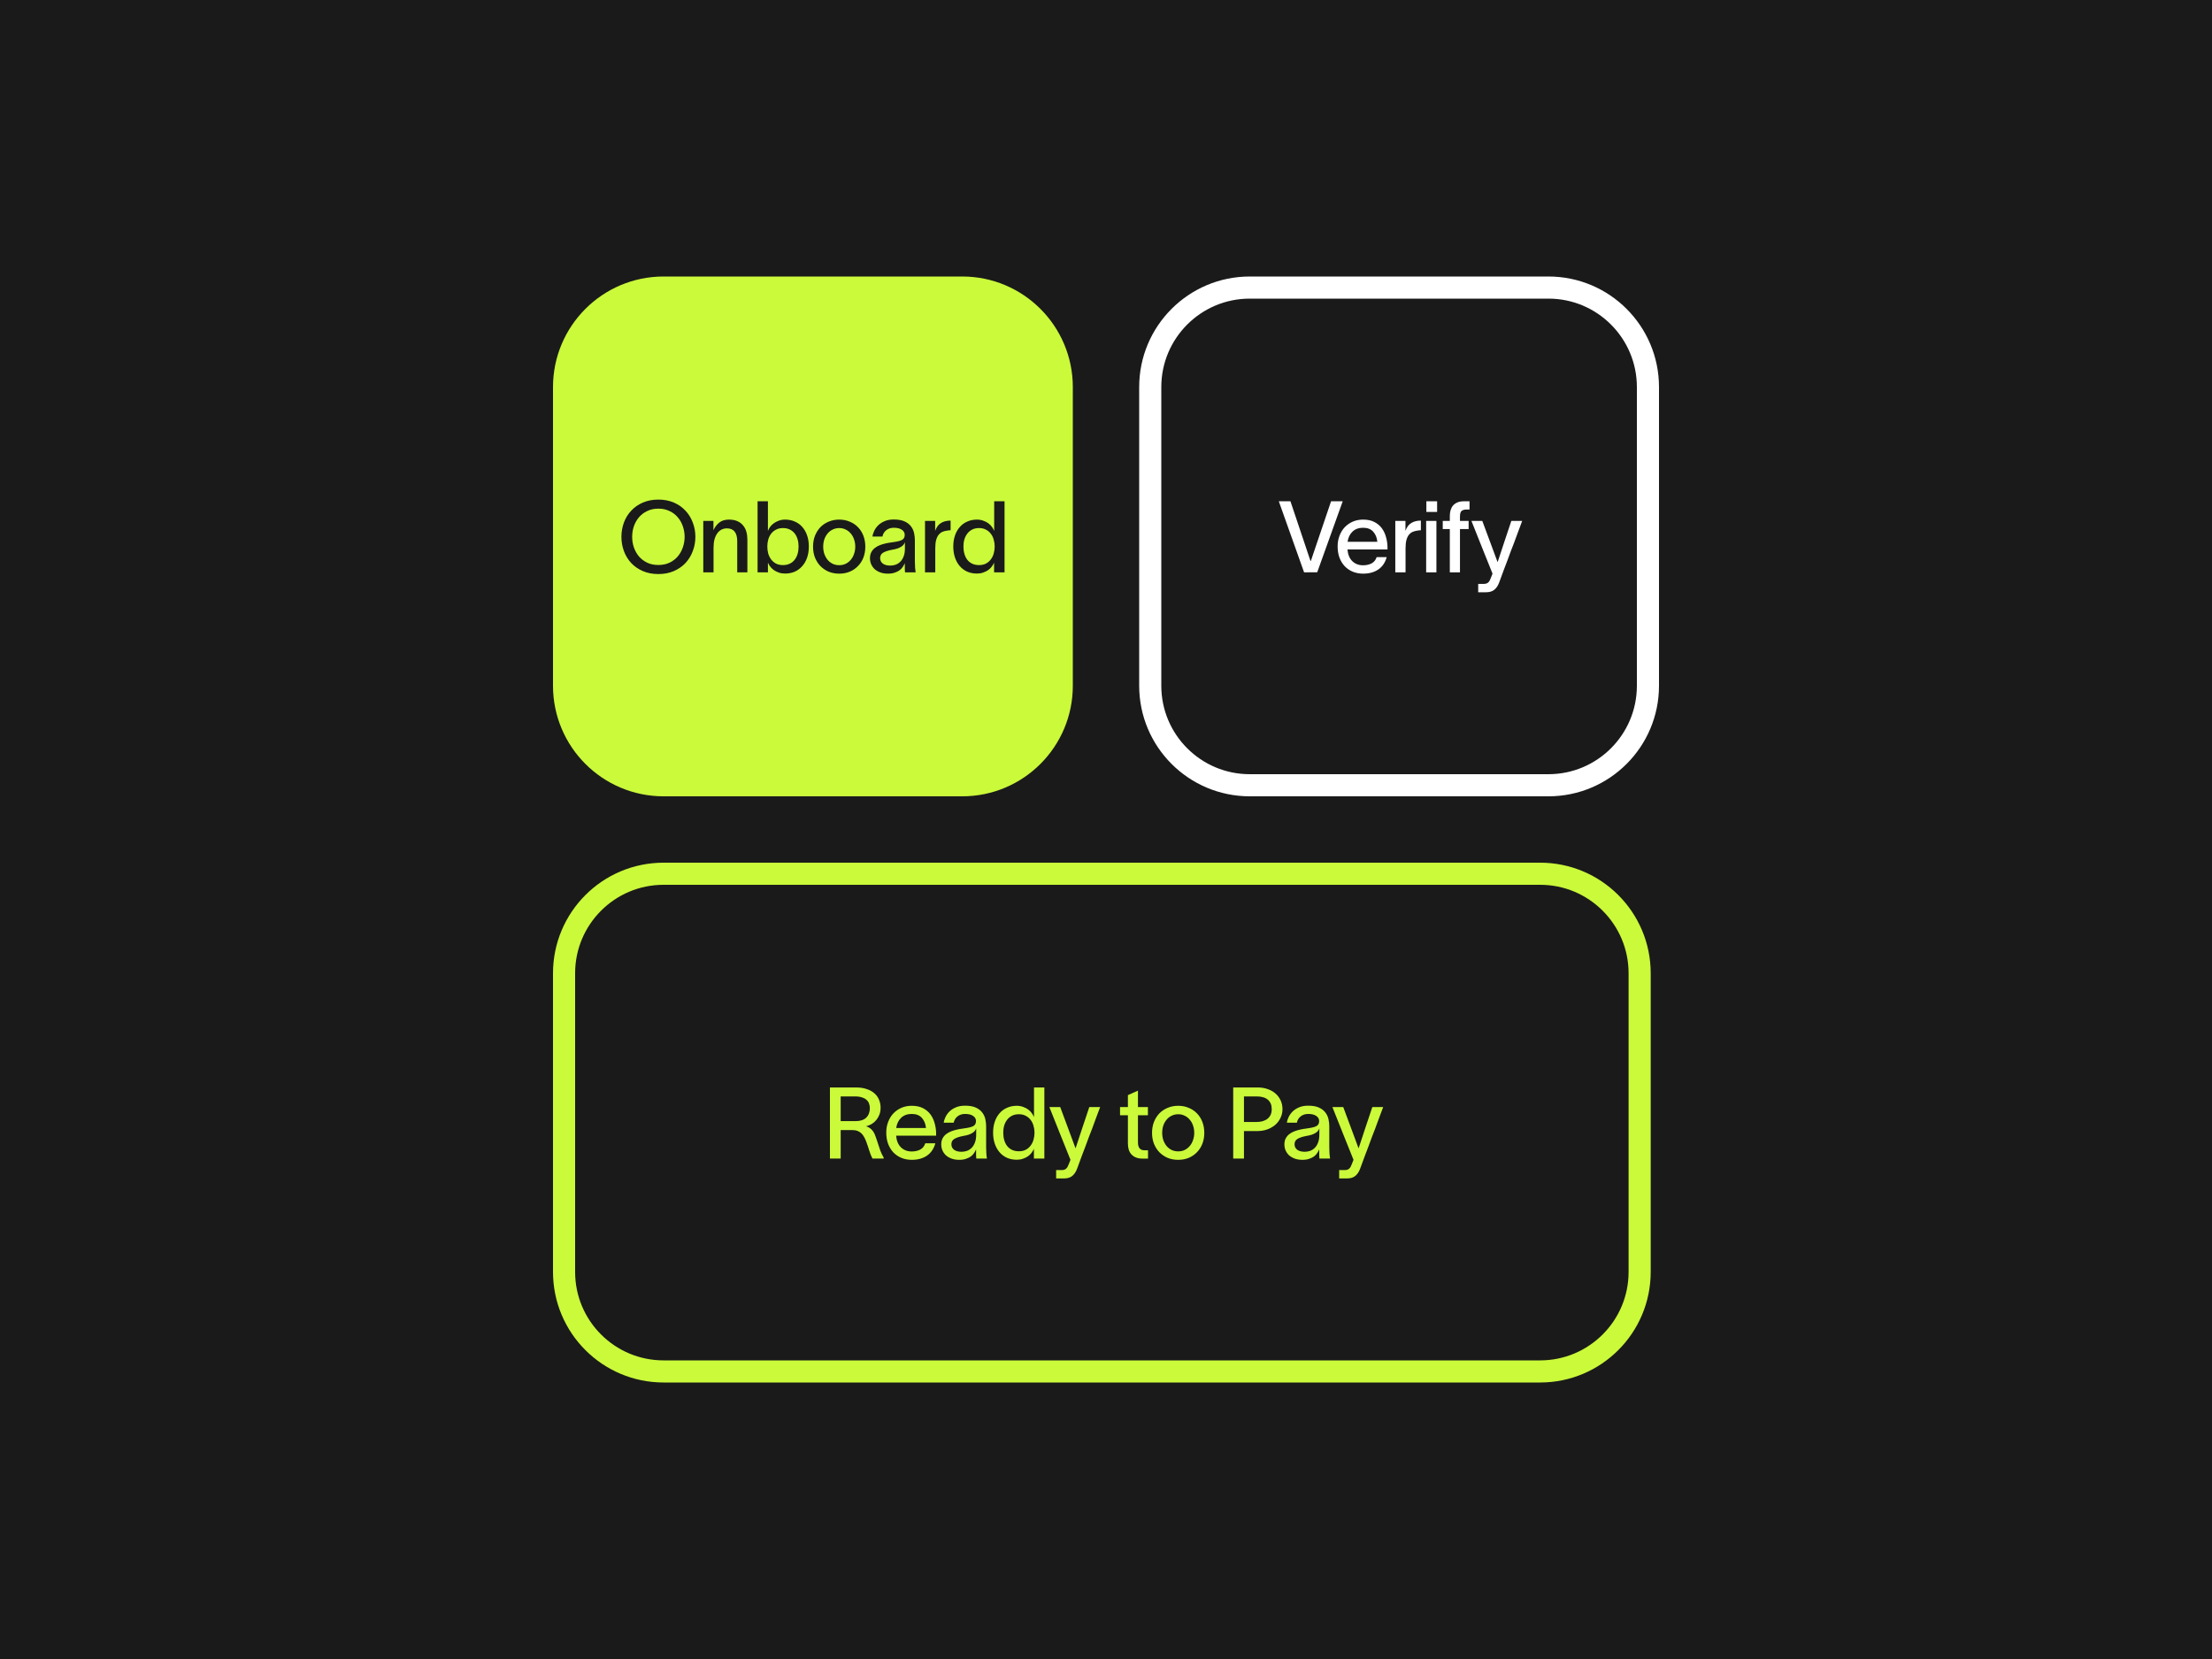 <svg width="800" height="600" viewBox="0 0 800 600" fill="none" xmlns="http://www.w3.org/2000/svg">
<rect x="0" y="0" width="800" height="600" fill="#808080" stroke="none"/>
<g clip-path="url(#clip0_1026_2811)">
<rect width="800" height="600" transform="matrix(1 0 0 -1 0 600)" fill="white"/>
<g clip-path="url(#clip1_1026_2811)">
<path d="M800 600H0V0H800V600Z" fill="#1A1A1A"/>
<path d="M557 316H240C220.118 316 204 332.118 204 352V460C204 479.882 220.118 496 240 496H557C576.882 496 593 479.882 593 460V352C593 332.118 576.882 316 557 316Z" stroke="#CAFA3A" stroke-width="8"/>
<path d="M300.156 393.296H309.588C311.052 393.296 312.336 393.488 313.44 393.872C314.568 394.232 315.504 394.748 316.248 395.42C316.992 396.068 317.544 396.836 317.904 397.724C318.288 398.612 318.48 399.572 318.48 400.604C318.48 401.54 318.336 402.38 318.048 403.124C317.76 403.868 317.376 404.528 316.896 405.104C316.416 405.68 315.852 406.16 315.204 406.544C314.58 406.904 313.92 407.168 313.224 407.336C313.824 407.504 314.328 407.756 314.736 408.092C315.168 408.404 315.54 408.8 315.852 409.28C316.164 409.76 316.428 410.324 316.644 410.972C316.884 411.596 317.124 412.292 317.364 413.06C317.724 414.236 318.06 415.256 318.372 416.12C318.708 416.984 319.116 417.836 319.596 418.676V419H315.528C315.096 418.16 314.712 417.2 314.376 416.12C314.04 415.016 313.68 413.948 313.296 412.916C313.08 412.316 312.828 411.764 312.54 411.26C312.276 410.756 311.952 410.312 311.568 409.928C311.184 409.544 310.716 409.244 310.164 409.028C309.636 408.812 308.976 408.704 308.184 408.704H304.044V419H300.156V393.296ZM309.408 405.464C311.136 405.464 312.432 405.044 313.296 404.204C314.16 403.34 314.592 402.188 314.592 400.748C314.592 400.172 314.496 399.632 314.304 399.128C314.136 398.624 313.836 398.18 313.404 397.796C312.996 397.412 312.444 397.112 311.748 396.896C311.076 396.656 310.236 396.536 309.228 396.536H304.044V405.464H309.408ZM338.564 410.72H324.092C324.236 412.52 324.812 413.924 325.82 414.932C326.852 415.94 328.16 416.444 329.744 416.444C330.896 416.444 331.916 416.216 332.804 415.76C333.692 415.28 334.304 414.524 334.64 413.492H338.276C337.748 415.436 336.74 416.924 335.252 417.956C333.764 418.964 331.94 419.468 329.78 419.468C328.388 419.468 327.116 419.228 325.964 418.748C324.836 418.268 323.864 417.596 323.048 416.732C322.256 415.868 321.632 414.836 321.176 413.636C320.744 412.412 320.528 411.068 320.528 409.604C320.528 408.212 320.756 406.928 321.212 405.752C321.668 404.552 322.304 403.52 323.12 402.656C323.96 401.792 324.932 401.12 326.036 400.64C327.164 400.16 328.4 399.92 329.744 399.92C331.352 399.92 332.708 400.208 333.812 400.784C334.94 401.36 335.852 402.128 336.548 403.088C337.244 404.048 337.748 405.14 338.06 406.364C338.396 407.564 338.564 408.788 338.564 410.036V410.72ZM334.892 407.948C334.748 406.46 334.256 405.248 333.416 404.312C332.576 403.352 331.352 402.872 329.744 402.872C328.16 402.872 326.876 403.34 325.892 404.276C324.932 405.212 324.344 406.436 324.128 407.948H334.892ZM356.65 414.968C356.65 415.664 356.674 416.384 356.722 417.128C356.77 417.872 356.842 418.496 356.938 419H353.086C353.038 418.592 353.014 418.196 353.014 417.812C353.014 417.428 353.014 417.008 353.014 416.552V415.76H352.978C352.834 416.12 352.618 416.516 352.33 416.948C352.066 417.38 351.694 417.788 351.214 418.172C350.758 418.532 350.17 418.832 349.45 419.072C348.754 419.336 347.914 419.468 346.93 419.468C345.85 419.468 344.902 419.312 344.086 419C343.27 418.688 342.586 418.28 342.034 417.776C341.506 417.248 341.098 416.648 340.81 415.976C340.546 415.304 340.414 414.62 340.414 413.924C340.414 413.06 340.57 412.328 340.882 411.728C341.218 411.104 341.65 410.588 342.178 410.18C342.73 409.748 343.33 409.412 343.978 409.172C344.65 408.908 345.322 408.704 345.994 408.56C346.69 408.392 347.35 408.272 347.974 408.2C348.622 408.104 349.174 408.02 349.63 407.948C350.854 407.756 351.718 407.48 352.222 407.12C352.726 406.76 352.978 406.196 352.978 405.428C352.978 404.66 352.63 404.048 351.934 403.592C351.262 403.112 350.302 402.872 349.054 402.872C347.974 402.872 347.062 403.16 346.318 403.736C345.598 404.288 345.13 405.056 344.914 406.04H341.314C341.41 405.32 341.638 404.6 341.998 403.88C342.358 403.16 342.85 402.5 343.474 401.9C344.122 401.3 344.89 400.82 345.778 400.46C346.69 400.076 347.758 399.884 348.982 399.884C350.614 399.884 351.922 400.112 352.906 400.568C353.914 401.024 354.694 401.624 355.246 402.368C355.798 403.088 356.17 403.892 356.362 404.78C356.554 405.668 356.65 406.544 356.65 407.408V414.968ZM353.05 408.092C352.954 408.38 352.81 408.656 352.618 408.92C352.426 409.184 352.15 409.436 351.79 409.676C351.43 409.916 350.962 410.144 350.386 410.36C349.81 410.552 349.078 410.72 348.19 410.864C346.87 411.128 345.85 411.476 345.13 411.908C344.434 412.34 344.086 412.988 344.086 413.852C344.086 414.668 344.41 415.328 345.058 415.832C345.73 416.312 346.63 416.552 347.758 416.552C348.43 416.552 349.078 416.444 349.702 416.228C350.35 415.988 350.914 415.628 351.394 415.148C351.898 414.644 352.294 414.008 352.582 413.24C352.894 412.448 353.05 411.488 353.05 410.36V408.092ZM377.706 393.296V419H373.926V415.544H373.89C373.722 415.976 373.458 416.432 373.098 416.912C372.762 417.368 372.33 417.788 371.802 418.172C371.274 418.532 370.662 418.832 369.966 419.072C369.294 419.312 368.55 419.432 367.734 419.432C366.438 419.432 365.262 419.204 364.206 418.748C363.15 418.268 362.25 417.596 361.506 416.732C360.762 415.868 360.186 414.836 359.778 413.636C359.37 412.436 359.166 411.104 359.166 409.64C359.166 408.176 359.37 406.856 359.778 405.68C360.186 404.48 360.762 403.46 361.506 402.62C362.25 401.756 363.15 401.096 364.206 400.64C365.262 400.16 366.438 399.92 367.734 399.92C368.55 399.92 369.306 400.052 370.002 400.316C370.698 400.556 371.31 400.868 371.838 401.252C372.366 401.636 372.798 402.068 373.134 402.548C373.494 403.028 373.758 403.496 373.926 403.952H373.962V393.296H377.706ZM368.49 416.372C369.45 416.372 370.278 416.192 370.974 415.832C371.694 415.448 372.282 414.944 372.738 414.32C373.218 413.696 373.566 412.988 373.782 412.196C374.022 411.38 374.142 410.528 374.142 409.64C374.142 408.776 374.022 407.948 373.782 407.156C373.566 406.34 373.218 405.632 372.738 405.032C372.282 404.408 371.694 403.916 370.974 403.556C370.278 403.172 369.45 402.98 368.49 402.98C367.578 402.98 366.774 403.148 366.078 403.484C365.382 403.82 364.794 404.288 364.314 404.888C363.834 405.488 363.462 406.196 363.198 407.012C362.958 407.804 362.838 408.68 362.838 409.64C362.838 410.6 362.958 411.5 363.198 412.34C363.438 413.156 363.786 413.864 364.242 414.464C364.722 415.064 365.31 415.532 366.006 415.868C366.726 416.204 367.554 416.372 368.49 416.372ZM383.444 400.388C384.38 402.932 385.304 405.416 386.216 407.84C387.128 410.24 388.04 412.7 388.952 415.22H389.024C389.792 412.82 390.596 410.384 391.436 407.912C392.276 405.416 393.116 402.908 393.956 400.388H397.88C397.256 402.044 396.704 403.52 396.224 404.816C395.768 406.088 395.336 407.264 394.928 408.344C394.52 409.4 394.124 410.42 393.74 411.404C393.38 412.388 392.996 413.432 392.588 414.536C392.18 415.616 391.724 416.816 391.22 418.136C390.74 419.432 390.188 420.932 389.564 422.636C389.156 423.764 388.58 424.64 387.836 425.264C387.092 425.888 386.084 426.2 384.812 426.2H381.968V423.176H384.02C384.428 423.176 384.764 423.116 385.028 422.996C385.292 422.9 385.508 422.756 385.676 422.564C385.868 422.396 386.024 422.18 386.144 421.916C386.288 421.652 386.42 421.352 386.54 421.016L387.152 419.468C385.808 416.108 384.512 412.88 383.264 409.784C382.016 406.664 380.768 403.532 379.52 400.388H383.444ZM415.196 416.012V419.036H413.395C412.411 419.036 411.571 418.904 410.875 418.64C410.179 418.352 409.615 417.968 409.183 417.488C408.751 417.008 408.427 416.432 408.211 415.76C408.019 415.088 407.923 414.356 407.923 413.564V403.34H405.079V400.388H407.923V396.068L411.559 394.448V400.388H415.159V403.34H411.559V413.204C411.559 414.116 411.751 414.812 412.135 415.292C412.519 415.772 413.119 416.012 413.936 416.012H415.196ZM426.117 419.468C424.725 419.468 423.441 419.228 422.265 418.748C421.113 418.244 420.117 417.56 419.277 416.696C418.461 415.832 417.813 414.812 417.333 413.636C416.877 412.436 416.649 411.128 416.649 409.712C416.649 408.296 416.877 406.988 417.333 405.788C417.813 404.588 418.461 403.556 419.277 402.692C420.117 401.828 421.113 401.156 422.265 400.676C423.441 400.172 424.725 399.92 426.117 399.92C427.509 399.92 428.781 400.172 429.933 400.676C431.109 401.156 432.105 401.828 432.921 402.692C433.761 403.556 434.409 404.588 434.865 405.788C435.321 406.988 435.549 408.296 435.549 409.712C435.549 411.128 435.321 412.436 434.865 413.636C434.409 414.812 433.761 415.832 432.921 416.696C432.105 417.56 431.109 418.244 429.933 418.748C428.781 419.228 427.509 419.468 426.117 419.468ZM426.117 416.408C426.981 416.408 427.761 416.24 428.457 415.904C429.177 415.544 429.789 415.064 430.293 414.464C430.821 413.84 431.217 413.12 431.481 412.304C431.769 411.488 431.913 410.624 431.913 409.712C431.913 408.776 431.769 407.9 431.481 407.084C431.217 406.268 430.821 405.56 430.293 404.96C429.789 404.336 429.177 403.856 428.457 403.52C427.761 403.16 426.981 402.98 426.117 402.98C425.253 402.98 424.461 403.16 423.741 403.52C423.021 403.856 422.409 404.336 421.905 404.96C421.401 405.56 421.005 406.268 420.717 407.084C420.453 407.9 420.321 408.776 420.321 409.712C420.321 410.624 420.453 411.488 420.717 412.304C421.005 413.12 421.401 413.84 421.905 414.464C422.409 415.064 423.021 415.544 423.741 415.904C424.461 416.24 425.253 416.408 426.117 416.408ZM454.864 393.296C456.208 393.296 457.432 393.5 458.536 393.908C459.64 394.292 460.576 394.832 461.344 395.528C462.136 396.224 462.748 397.052 463.18 398.012C463.612 398.972 463.828 400.016 463.828 401.144C463.828 402.272 463.588 403.328 463.108 404.312C462.652 405.272 462.016 406.112 461.2 406.832C460.384 407.528 459.412 408.08 458.284 408.488C457.18 408.872 455.98 409.064 454.684 409.064H449.896V419H446.008V393.296H454.864ZM454.324 405.788C456.076 405.788 457.444 405.392 458.428 404.6C459.436 403.784 459.94 402.632 459.94 401.144C459.94 399.656 459.472 398.516 458.536 397.724C457.6 396.932 456.256 396.536 454.504 396.536H449.896V405.788H454.324ZM480.757 414.968C480.757 415.664 480.781 416.384 480.829 417.128C480.877 417.872 480.949 418.496 481.045 419H477.193C477.145 418.592 477.121 418.196 477.121 417.812C477.121 417.428 477.121 417.008 477.121 416.552V415.76H477.085C476.941 416.12 476.725 416.516 476.437 416.948C476.173 417.38 475.801 417.788 475.321 418.172C474.865 418.532 474.277 418.832 473.557 419.072C472.861 419.336 472.021 419.468 471.037 419.468C469.957 419.468 469.009 419.312 468.193 419C467.377 418.688 466.693 418.28 466.141 417.776C465.613 417.248 465.205 416.648 464.917 415.976C464.653 415.304 464.521 414.62 464.521 413.924C464.521 413.06 464.677 412.328 464.989 411.728C465.325 411.104 465.757 410.588 466.285 410.18C466.837 409.748 467.437 409.412 468.085 409.172C468.757 408.908 469.429 408.704 470.101 408.56C470.797 408.392 471.457 408.272 472.081 408.2C472.729 408.104 473.281 408.02 473.737 407.948C474.961 407.756 475.825 407.48 476.329 407.12C476.833 406.76 477.085 406.196 477.085 405.428C477.085 404.66 476.737 404.048 476.041 403.592C475.369 403.112 474.409 402.872 473.161 402.872C472.081 402.872 471.169 403.16 470.425 403.736C469.705 404.288 469.237 405.056 469.021 406.04H465.421C465.517 405.32 465.745 404.6 466.105 403.88C466.465 403.16 466.957 402.5 467.581 401.9C468.229 401.3 468.997 400.82 469.885 400.46C470.797 400.076 471.865 399.884 473.089 399.884C474.721 399.884 476.029 400.112 477.013 400.568C478.021 401.024 478.801 401.624 479.353 402.368C479.905 403.088 480.277 403.892 480.469 404.78C480.661 405.668 480.757 406.544 480.757 407.408V414.968ZM477.157 408.092C477.061 408.38 476.917 408.656 476.725 408.92C476.533 409.184 476.257 409.436 475.897 409.676C475.537 409.916 475.069 410.144 474.493 410.36C473.917 410.552 473.185 410.72 472.297 410.864C470.977 411.128 469.957 411.476 469.237 411.908C468.541 412.34 468.193 412.988 468.193 413.852C468.193 414.668 468.517 415.328 469.165 415.832C469.837 416.312 470.737 416.552 471.865 416.552C472.537 416.552 473.185 416.444 473.809 416.228C474.457 415.988 475.021 415.628 475.501 415.148C476.005 414.644 476.401 414.008 476.689 413.24C477.001 412.448 477.157 411.488 477.157 410.36V408.092ZM485.806 400.388C486.742 402.932 487.666 405.416 488.578 407.84C489.49 410.24 490.402 412.7 491.314 415.22H491.386C492.154 412.82 492.958 410.384 493.798 407.912C494.638 405.416 495.478 402.908 496.318 400.388H500.242C499.618 402.044 499.066 403.52 498.586 404.816C498.13 406.088 497.698 407.264 497.29 408.344C496.882 409.4 496.486 410.42 496.102 411.404C495.742 412.388 495.358 413.432 494.95 414.536C494.542 415.616 494.086 416.816 493.582 418.136C493.102 419.432 492.55 420.932 491.926 422.636C491.518 423.764 490.942 424.64 490.198 425.264C489.454 425.888 488.446 426.2 487.174 426.2H484.33V423.176H486.382C486.79 423.176 487.126 423.116 487.39 422.996C487.654 422.9 487.87 422.756 488.038 422.564C488.23 422.396 488.386 422.18 488.506 421.916C488.65 421.652 488.782 421.352 488.902 421.016L489.514 419.468C488.17 416.108 486.874 412.88 485.626 409.784C484.378 406.664 483.13 403.532 481.882 400.388H485.806Z" fill="#CAFA3A"/>
<path d="M348 100H240C217.909 100 200 117.909 200 140V248C200 270.091 217.909 288 240 288H348C370.091 288 388 270.091 388 248V140C388 117.909 370.091 100 348 100Z" fill="#CAFA3A"/>
<path d="M238.1 180.684C240.188 180.684 242.06 181.044 243.716 181.764C245.372 182.484 246.776 183.468 247.928 184.716C249.08 185.94 249.956 187.368 250.556 189C251.18 190.632 251.492 192.348 251.492 194.148C251.492 195.948 251.18 197.664 250.556 199.296C249.956 200.928 249.08 202.368 247.928 203.616C246.776 204.84 245.372 205.812 243.716 206.532C242.06 207.252 240.188 207.612 238.1 207.612C236.012 207.612 234.14 207.252 232.484 206.532C230.828 205.812 229.424 204.84 228.272 203.616C227.12 202.368 226.244 200.928 225.644 199.296C225.044 197.664 224.744 195.948 224.744 194.148C224.744 192.348 225.044 190.632 225.644 189C226.244 187.368 227.12 185.94 228.272 184.716C229.424 183.468 230.828 182.484 232.484 181.764C234.14 181.044 236.012 180.684 238.1 180.684ZM238.1 204.336C239.612 204.336 240.956 204.06 242.132 203.508C243.332 202.932 244.328 202.176 245.12 201.24C245.936 200.28 246.548 199.188 246.956 197.964C247.388 196.74 247.604 195.468 247.604 194.148C247.604 192.828 247.388 191.556 246.956 190.332C246.548 189.108 245.936 188.028 245.12 187.092C244.328 186.132 243.332 185.376 242.132 184.824C240.956 184.248 239.612 183.96 238.1 183.96C236.588 183.96 235.244 184.248 234.068 184.824C232.892 185.376 231.896 186.132 231.08 187.092C230.288 188.028 229.676 189.108 229.244 190.332C228.836 191.556 228.632 192.828 228.632 194.148C228.632 195.468 228.836 196.74 229.244 197.964C229.676 199.188 230.288 200.28 231.08 201.24C231.896 202.176 232.892 202.932 234.068 203.508C235.244 204.06 236.588 204.336 238.1 204.336ZM254.351 188.388H258.023V191.772C258.503 190.692 259.187 189.78 260.075 189.036C260.987 188.292 262.163 187.92 263.603 187.92C264.827 187.92 265.859 188.112 266.699 188.496C267.539 188.856 268.223 189.372 268.751 190.044C269.303 190.692 269.699 191.46 269.939 192.348C270.179 193.212 270.299 194.148 270.299 195.156V207H266.627V195.768C266.627 192.648 265.379 191.088 262.883 191.088C262.211 191.088 261.575 191.232 260.975 191.52C260.399 191.808 259.895 192.24 259.463 192.816C259.031 193.392 258.683 194.124 258.419 195.012C258.179 195.9 258.059 196.932 258.059 198.108V207H254.351V188.388ZM283.958 187.92C285.254 187.92 286.43 188.16 287.486 188.64C288.542 189.096 289.442 189.756 290.186 190.62C290.93 191.46 291.506 192.48 291.914 193.68C292.322 194.856 292.526 196.176 292.526 197.64C292.526 199.104 292.322 200.436 291.914 201.636C291.506 202.836 290.918 203.868 290.15 204.732C289.406 205.596 288.506 206.268 287.45 206.748C286.394 207.204 285.218 207.432 283.922 207.432C283.106 207.432 282.35 207.312 281.654 207.072C280.982 206.832 280.382 206.532 279.854 206.172C279.35 205.788 278.918 205.368 278.558 204.912C278.198 204.432 277.934 203.976 277.766 203.544H277.73V207H273.986V181.296H277.73V191.952H277.766C277.934 191.496 278.186 191.028 278.522 190.548C278.882 190.068 279.326 189.636 279.854 189.252C280.382 188.868 280.982 188.556 281.654 188.316C282.35 188.052 283.118 187.92 283.958 187.92ZM283.166 204.372C284.102 204.372 284.918 204.204 285.614 203.868C286.334 203.532 286.922 203.064 287.378 202.464C287.858 201.864 288.218 201.156 288.458 200.34C288.698 199.5 288.818 198.6 288.818 197.64C288.818 196.68 288.698 195.804 288.458 195.012C288.218 194.196 287.858 193.488 287.378 192.888C286.898 192.288 286.298 191.82 285.578 191.484C284.882 191.148 284.078 190.98 283.166 190.98C282.206 190.98 281.366 191.172 280.646 191.556C279.95 191.916 279.362 192.408 278.882 193.032C278.426 193.632 278.078 194.34 277.838 195.156C277.622 195.948 277.514 196.776 277.514 197.64C277.514 198.528 277.622 199.38 277.838 200.196C278.078 200.988 278.426 201.696 278.882 202.32C279.362 202.944 279.95 203.448 280.646 203.832C281.366 204.192 282.206 204.372 283.166 204.372ZM303.52 207.468C302.128 207.468 300.844 207.228 299.668 206.748C298.516 206.244 297.52 205.56 296.68 204.696C295.864 203.832 295.216 202.812 294.736 201.636C294.28 200.436 294.052 199.128 294.052 197.712C294.052 196.296 294.28 194.988 294.736 193.788C295.216 192.588 295.864 191.556 296.68 190.692C297.52 189.828 298.516 189.156 299.668 188.676C300.844 188.172 302.128 187.92 303.52 187.92C304.912 187.92 306.184 188.172 307.336 188.676C308.512 189.156 309.508 189.828 310.324 190.692C311.164 191.556 311.812 192.588 312.268 193.788C312.724 194.988 312.952 196.296 312.952 197.712C312.952 199.128 312.724 200.436 312.268 201.636C311.812 202.812 311.164 203.832 310.324 204.696C309.508 205.56 308.512 206.244 307.336 206.748C306.184 207.228 304.912 207.468 303.52 207.468ZM303.52 204.408C304.384 204.408 305.164 204.24 305.86 203.904C306.58 203.544 307.192 203.064 307.696 202.464C308.224 201.84 308.62 201.12 308.884 200.304C309.172 199.488 309.316 198.624 309.316 197.712C309.316 196.776 309.172 195.9 308.884 195.084C308.62 194.268 308.224 193.56 307.696 192.96C307.192 192.336 306.58 191.856 305.86 191.52C305.164 191.16 304.384 190.98 303.52 190.98C302.656 190.98 301.864 191.16 301.144 191.52C300.424 191.856 299.812 192.336 299.308 192.96C298.804 193.56 298.408 194.268 298.12 195.084C297.856 195.9 297.724 196.776 297.724 197.712C297.724 198.624 297.856 199.488 298.12 200.304C298.408 201.12 298.804 201.84 299.308 202.464C299.812 203.064 300.424 203.544 301.144 203.904C301.864 204.24 302.656 204.408 303.52 204.408ZM330.876 202.968C330.876 203.664 330.9 204.384 330.948 205.128C330.996 205.872 331.068 206.496 331.164 207H327.312C327.264 206.592 327.24 206.196 327.24 205.812C327.24 205.428 327.24 205.008 327.24 204.552V203.76H327.204C327.06 204.12 326.844 204.516 326.556 204.948C326.292 205.38 325.92 205.788 325.44 206.172C324.984 206.532 324.396 206.832 323.676 207.072C322.98 207.336 322.14 207.468 321.156 207.468C320.076 207.468 319.128 207.312 318.312 207C317.496 206.688 316.812 206.28 316.26 205.776C315.732 205.248 315.324 204.648 315.036 203.976C314.772 203.304 314.64 202.62 314.64 201.924C314.64 201.06 314.796 200.328 315.108 199.728C315.444 199.104 315.876 198.588 316.404 198.18C316.956 197.748 317.556 197.412 318.204 197.172C318.876 196.908 319.548 196.704 320.22 196.56C320.916 196.392 321.576 196.272 322.2 196.2C322.848 196.104 323.4 196.02 323.856 195.948C325.08 195.756 325.944 195.48 326.448 195.12C326.952 194.76 327.204 194.196 327.204 193.428C327.204 192.66 326.856 192.048 326.16 191.592C325.488 191.112 324.528 190.872 323.28 190.872C322.2 190.872 321.288 191.16 320.544 191.736C319.824 192.288 319.356 193.056 319.14 194.04H315.54C315.636 193.32 315.864 192.6 316.224 191.88C316.584 191.16 317.076 190.5 317.7 189.9C318.348 189.3 319.116 188.82 320.004 188.46C320.916 188.076 321.984 187.884 323.208 187.884C324.84 187.884 326.148 188.112 327.132 188.568C328.14 189.024 328.92 189.624 329.472 190.368C330.024 191.088 330.396 191.892 330.588 192.78C330.78 193.668 330.876 194.544 330.876 195.408V202.968ZM327.276 196.092C327.18 196.38 327.036 196.656 326.844 196.92C326.652 197.184 326.376 197.436 326.016 197.676C325.656 197.916 325.188 198.144 324.612 198.36C324.036 198.552 323.304 198.72 322.416 198.864C321.096 199.128 320.076 199.476 319.356 199.908C318.66 200.34 318.312 200.988 318.312 201.852C318.312 202.668 318.636 203.328 319.284 203.832C319.956 204.312 320.856 204.552 321.984 204.552C322.656 204.552 323.304 204.444 323.928 204.228C324.576 203.988 325.14 203.628 325.62 203.148C326.124 202.644 326.52 202.008 326.808 201.24C327.12 200.448 327.276 199.488 327.276 198.36V196.092ZM338.217 191.988C338.697 190.644 339.405 189.696 340.341 189.144C341.277 188.568 342.429 188.28 343.797 188.28V191.772C343.701 191.772 343.485 191.784 343.149 191.808C342.813 191.832 342.513 191.88 342.249 191.952C341.745 192.024 341.253 192.168 340.773 192.384C340.317 192.576 339.897 192.9 339.513 193.356C339.129 193.812 338.817 194.448 338.577 195.264C338.361 196.056 338.253 197.088 338.253 198.36V207H334.545V188.388H338.217V191.988ZM363.307 181.296V207H359.527V203.544H359.491C359.323 203.976 359.059 204.432 358.699 204.912C358.363 205.368 357.931 205.788 357.403 206.172C356.875 206.532 356.263 206.832 355.567 207.072C354.895 207.312 354.151 207.432 353.335 207.432C352.039 207.432 350.863 207.204 349.807 206.748C348.751 206.268 347.851 205.596 347.107 204.732C346.363 203.868 345.787 202.836 345.379 201.636C344.971 200.436 344.767 199.104 344.767 197.64C344.767 196.176 344.971 194.856 345.379 193.68C345.787 192.48 346.363 191.46 347.107 190.62C347.851 189.756 348.751 189.096 349.807 188.64C350.863 188.16 352.039 187.92 353.335 187.92C354.151 187.92 354.907 188.052 355.603 188.316C356.299 188.556 356.911 188.868 357.439 189.252C357.967 189.636 358.399 190.068 358.735 190.548C359.095 191.028 359.359 191.496 359.527 191.952H359.563V181.296H363.307ZM354.091 204.372C355.051 204.372 355.879 204.192 356.575 203.832C357.295 203.448 357.883 202.944 358.339 202.32C358.819 201.696 359.167 200.988 359.383 200.196C359.623 199.38 359.743 198.528 359.743 197.64C359.743 196.776 359.623 195.948 359.383 195.156C359.167 194.34 358.819 193.632 358.339 193.032C357.883 192.408 357.295 191.916 356.575 191.556C355.879 191.172 355.051 190.98 354.091 190.98C353.179 190.98 352.375 191.148 351.679 191.484C350.983 191.82 350.395 192.288 349.915 192.888C349.435 193.488 349.063 194.196 348.799 195.012C348.559 195.804 348.439 196.68 348.439 197.64C348.439 198.6 348.559 199.5 348.799 200.34C349.039 201.156 349.387 201.864 349.843 202.464C350.323 203.064 350.911 203.532 351.607 203.868C352.327 204.204 353.155 204.372 354.091 204.372Z" fill="#1A1A1A"/>
<path d="M560 104H452C432.118 104 416 120.118 416 140V248C416 267.882 432.118 284 452 284H560C579.882 284 596 267.882 596 248V140C596 120.118 579.882 104 560 104Z" stroke="white" stroke-width="8"/>
<path d="M466.711 181.296L473.947 202.86H474.091L481.399 181.296H485.611L476.395 206.964L471.643 207L462.499 181.296H466.711ZM501.806 198.72H487.334C487.478 200.52 488.054 201.924 489.062 202.932C490.094 203.94 491.402 204.444 492.986 204.444C494.138 204.444 495.158 204.216 496.046 203.76C496.934 203.28 497.546 202.524 497.882 201.492H501.518C500.99 203.436 499.982 204.924 498.494 205.956C497.006 206.964 495.182 207.468 493.022 207.468C491.63 207.468 490.358 207.228 489.206 206.748C488.078 206.268 487.106 205.596 486.29 204.732C485.498 203.868 484.874 202.836 484.418 201.636C483.986 200.412 483.77 199.068 483.77 197.604C483.77 196.212 483.998 194.928 484.454 193.752C484.91 192.552 485.546 191.52 486.362 190.656C487.202 189.792 488.174 189.12 489.278 188.64C490.406 188.16 491.642 187.92 492.986 187.92C494.594 187.92 495.95 188.208 497.054 188.784C498.182 189.36 499.094 190.128 499.79 191.088C500.486 192.048 500.99 193.14 501.302 194.364C501.638 195.564 501.806 196.788 501.806 198.036V198.72ZM498.134 195.948C497.99 194.46 497.498 193.248 496.658 192.312C495.818 191.352 494.594 190.872 492.986 190.872C491.402 190.872 490.118 191.34 489.134 192.276C488.174 193.212 487.586 194.436 487.37 195.948H498.134ZM508.3 191.988C508.78 190.644 509.488 189.696 510.424 189.144C511.36 188.568 512.512 188.28 513.88 188.28V191.772C513.784 191.772 513.568 191.784 513.232 191.808C512.896 191.832 512.596 191.88 512.332 191.952C511.828 192.024 511.336 192.168 510.856 192.384C510.4 192.576 509.98 192.9 509.596 193.356C509.212 193.812 508.9 194.448 508.66 195.264C508.444 196.056 508.336 197.088 508.336 198.36V207H504.628V188.388H508.3V191.988ZM515.863 185.148V181.296H519.751V185.148H515.863ZM515.791 188.388H519.499V207H515.791V188.388ZM530.358 184.284C529.59 184.284 529.002 184.452 528.594 184.788C528.21 185.124 528.018 185.808 528.018 186.84V188.388H531.15V191.34H528.018V207H524.346V191.34H521.79V188.388H524.346V186.66C524.346 185.94 524.43 185.256 524.598 184.608C524.79 183.936 525.078 183.36 525.462 182.88C525.87 182.4 526.398 182.016 527.046 181.728C527.694 181.44 528.474 181.296 529.386 181.296H531.474V184.284H530.358ZM536.087 188.388C537.023 190.932 537.947 193.416 538.859 195.84C539.771 198.24 540.683 200.7 541.595 203.22H541.667C542.435 200.82 543.239 198.384 544.079 195.912C544.919 193.416 545.759 190.908 546.599 188.388H550.523C549.899 190.044 549.347 191.52 548.867 192.816C548.411 194.088 547.979 195.264 547.571 196.344C547.163 197.4 546.767 198.42 546.383 199.404C546.023 200.388 545.639 201.432 545.231 202.536C544.823 203.616 544.367 204.816 543.863 206.136C543.383 207.432 542.831 208.932 542.207 210.636C541.799 211.764 541.223 212.64 540.479 213.264C539.735 213.888 538.727 214.2 537.455 214.2H534.611V211.176H536.663C537.071 211.176 537.407 211.116 537.671 210.996C537.935 210.9 538.151 210.756 538.319 210.564C538.511 210.396 538.667 210.18 538.787 209.916C538.931 209.652 539.063 209.352 539.183 209.016L539.795 207.468C538.451 204.108 537.155 200.88 535.907 197.784C534.659 194.664 533.411 191.532 532.163 188.388H536.087Z" fill="white"/>
</g>
</g>
<defs>
<clipPath id="clip0_1026_2811">
<rect width="800" height="600" fill="white" transform="matrix(1 0 0 -1 0 600)"/>
</clipPath>
<clipPath id="clip1_1026_2811">
<rect width="800" height="600" fill="white"/>
</clipPath>
</defs>
</svg>
